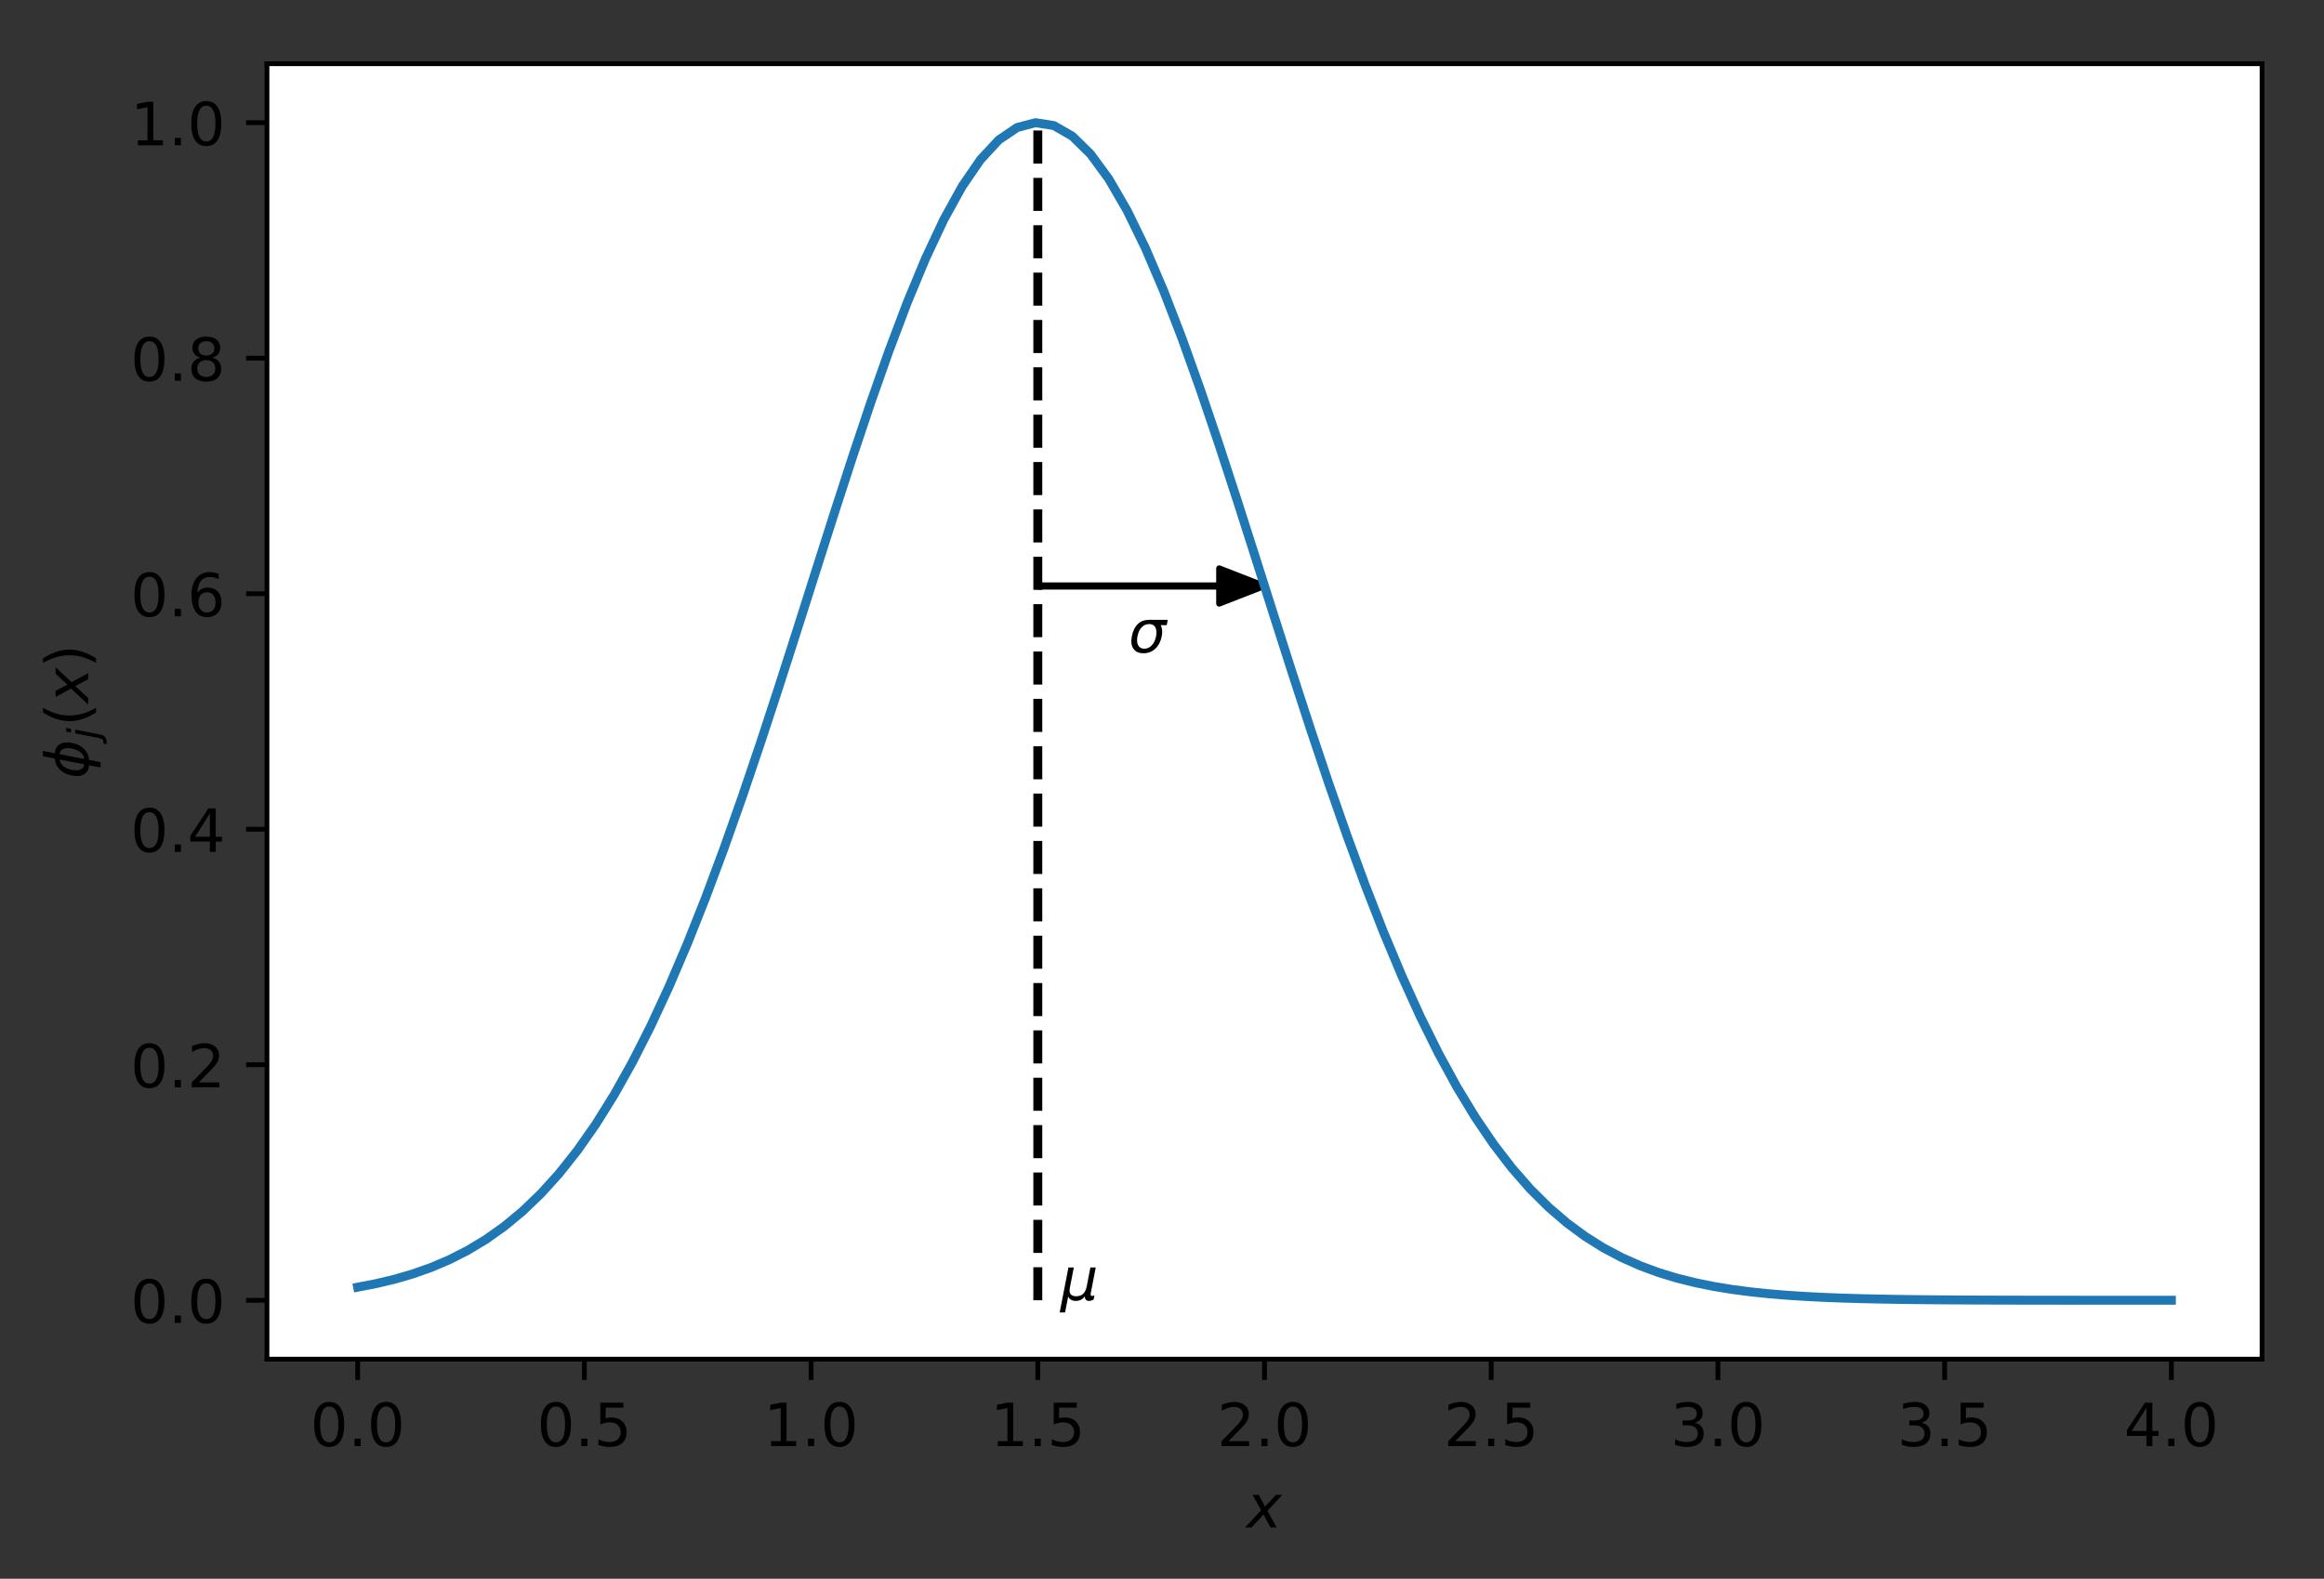<?xml version="1.0" encoding="utf-8" standalone="no"?>

<!DOCTYPE svg PUBLIC "-//W3C//DTD SVG 1.1//EN"

  "http://www.w3.org/Graphics/SVG/1.1/DTD/svg11.dtd">

<!-- Created with matplotlib (http://matplotlib.org/) -->

<svg height="265pt" version="1.1" viewBox="0 0 390 265" width="390pt" xmlns="http://www.w3.org/2000/svg" xmlns:xlink="http://www.w3.org/1999/xlink">

 <rect x="0" y="0" width="390" height="265" fill="#333333" stroke="none"/>

 <defs>

  <style type="text/css">

*{stroke-linecap:butt;stroke-linejoin:round;}

  </style>

 </defs>

 <g id="figure_1">

  <g id="patch_1">

   <path d="M 0 265.696 

L 390.303 265.696 

L 390.303 0 

L 0 0 

z

" style="fill:none;"/>

  </g>

  <g id="axes_1">

   <g id="patch_2">

    <path d="M 44.803 228.14 

L 379.603 228.14 

L 379.603 10.7 

L 44.803 10.7 

z

" style="fill:#ffffff;"/>

   </g>

   <g id="patch_3">

    <path clip-path="url(#pa44bd1f47f)" d="M 212.203 98.362 

L 204.594 101.327 

L 204.594 98.461 

L 174.158 98.461 

L 174.158 98.263 

L 204.594 98.263 

L 204.594 95.397 

z

" style="stroke:#000000;stroke-linejoin:miter;"/>

   </g>

   <g id="matplotlib.axis_1">

    <g id="xtick_1">

     <g id="line2d_1">

      <defs>

       <path d="M 0 0 

L 0 3.5 

" id="mc61fdffc8a" style="stroke:#000000;stroke-width:0.8;"/>

      </defs>

      <g>

       <use style="stroke:#000000;stroke-width:0.8;" x="60.021" xlink:href="#mc61fdffc8a" y="228.14"/>

      </g>

     </g>

     <g id="text_1">

      <!-- 0.0 -->

      <defs>

       <path d="M 31.781 66.406 

Q 24.172 66.406 20.328 58.906 

Q 16.5 51.422 16.5 36.375 

Q 16.5 21.391 20.328 13.891 

Q 24.172 6.391 31.781 6.391 

Q 39.453 6.391 43.281 13.891 

Q 47.125 21.391 47.125 36.375 

Q 47.125 51.422 43.281 58.906 

Q 39.453 66.406 31.781 66.406 

z

M 31.781 74.219 

Q 44.047 74.219 50.516 64.516 

Q 56.984 54.828 56.984 36.375 

Q 56.984 17.969 50.516 8.266 

Q 44.047 -1.422 31.781 -1.422 

Q 19.531 -1.422 13.062 8.266 

Q 6.594 17.969 6.594 36.375 

Q 6.594 54.828 13.062 64.516 

Q 19.531 74.219 31.781 74.219 

z

" id="DejaVuSans-30"/>

       <path d="M 10.688 12.406 

L 21 12.406 

L 21 0 

L 10.688 0 

z

" id="DejaVuSans-2e"/>

      </defs>

      <g transform="translate(52.07 242.738)scale(0.1 -0.1)">

       <use xlink:href="#DejaVuSans-30"/>

       <use x="63.623" xlink:href="#DejaVuSans-2e"/>

       <use x="95.41" xlink:href="#DejaVuSans-30"/>

      </g>

     </g>

    </g>

    <g id="xtick_2">

     <g id="line2d_2">

      <g>

       <use style="stroke:#000000;stroke-width:0.8;" x="98.067" xlink:href="#mc61fdffc8a" y="228.14"/>

      </g>

     </g>

     <g id="text_2">

      <!-- 0.5 -->

      <defs>

       <path d="M 10.797 72.906 

L 49.516 72.906 

L 49.516 64.594 

L 19.828 64.594 

L 19.828 46.734 

Q 21.969 47.469 24.109 47.828 

Q 26.266 48.188 28.422 48.188 

Q 40.625 48.188 47.75 41.5 

Q 54.891 34.812 54.891 23.391 

Q 54.891 11.625 47.562 5.094 

Q 40.234 -1.422 26.906 -1.422 

Q 22.312 -1.422 17.547 -0.641 

Q 12.797 0.141 7.719 1.703 

L 7.719 11.625 

Q 12.109 9.234 16.797 8.062 

Q 21.484 6.891 26.703 6.891 

Q 35.156 6.891 40.078 11.328 

Q 45.016 15.766 45.016 23.391 

Q 45.016 31 40.078 35.438 

Q 35.156 39.891 26.703 39.891 

Q 22.75 39.891 18.812 39.016 

Q 14.891 38.141 10.797 36.281 

z

" id="DejaVuSans-35"/>

      </defs>

      <g transform="translate(90.115 242.738)scale(0.1 -0.1)">

       <use xlink:href="#DejaVuSans-30"/>

       <use x="63.623" xlink:href="#DejaVuSans-2e"/>

       <use x="95.41" xlink:href="#DejaVuSans-35"/>

      </g>

     </g>

    </g>

    <g id="xtick_3">

     <g id="line2d_3">

      <g>

       <use style="stroke:#000000;stroke-width:0.8;" x="136.112" xlink:href="#mc61fdffc8a" y="228.14"/>

      </g>

     </g>

     <g id="text_3">

      <!-- 1.0 -->

      <defs>

       <path d="M 12.406 8.297 

L 28.516 8.297 

L 28.516 63.922 

L 10.984 60.406 

L 10.984 69.391 

L 28.422 72.906 

L 38.281 72.906 

L 38.281 8.297 

L 54.391 8.297 

L 54.391 0 

L 12.406 0 

z

" id="DejaVuSans-31"/>

      </defs>

      <g transform="translate(128.161 242.738)scale(0.1 -0.1)">

       <use xlink:href="#DejaVuSans-31"/>

       <use x="63.623" xlink:href="#DejaVuSans-2e"/>

       <use x="95.41" xlink:href="#DejaVuSans-30"/>

      </g>

     </g>

    </g>

    <g id="xtick_4">

     <g id="line2d_4">

      <g>

       <use style="stroke:#000000;stroke-width:0.8;" x="174.158" xlink:href="#mc61fdffc8a" y="228.14"/>

      </g>

     </g>

     <g id="text_4">

      <!-- 1.5 -->

      <g transform="translate(166.206 242.738)scale(0.1 -0.1)">

       <use xlink:href="#DejaVuSans-31"/>

       <use x="63.623" xlink:href="#DejaVuSans-2e"/>

       <use x="95.41" xlink:href="#DejaVuSans-35"/>

      </g>

     </g>

    </g>

    <g id="xtick_5">

     <g id="line2d_5">

      <g>

       <use style="stroke:#000000;stroke-width:0.8;" x="212.203" xlink:href="#mc61fdffc8a" y="228.14"/>

      </g>

     </g>

     <g id="text_5">

      <!-- 2.0 -->

      <defs>

       <path d="M 19.188 8.297 

L 53.609 8.297 

L 53.609 0 

L 7.328 0 

L 7.328 8.297 

Q 12.938 14.109 22.625 23.891 

Q 32.328 33.688 34.812 36.531 

Q 39.547 41.844 41.422 45.531 

Q 43.312 49.219 43.312 52.781 

Q 43.312 58.594 39.234 62.25 

Q 35.156 65.922 28.609 65.922 

Q 23.969 65.922 18.812 64.312 

Q 13.672 62.703 7.812 59.422 

L 7.812 69.391 

Q 13.766 71.781 18.938 73 

Q 24.125 74.219 28.422 74.219 

Q 39.75 74.219 46.484 68.547 

Q 53.219 62.891 53.219 53.422 

Q 53.219 48.922 51.531 44.891 

Q 49.859 40.875 45.406 35.406 

Q 44.188 33.984 37.641 27.219 

Q 31.109 20.453 19.188 8.297 

z

" id="DejaVuSans-32"/>

      </defs>

      <g transform="translate(204.252 242.738)scale(0.1 -0.1)">

       <use xlink:href="#DejaVuSans-32"/>

       <use x="63.623" xlink:href="#DejaVuSans-2e"/>

       <use x="95.41" xlink:href="#DejaVuSans-30"/>

      </g>

     </g>

    </g>

    <g id="xtick_6">

     <g id="line2d_6">

      <g>

       <use style="stroke:#000000;stroke-width:0.8;" x="250.249" xlink:href="#mc61fdffc8a" y="228.14"/>

      </g>

     </g>

     <g id="text_6">

      <!-- 2.5 -->

      <g transform="translate(242.297 242.738)scale(0.1 -0.1)">

       <use xlink:href="#DejaVuSans-32"/>

       <use x="63.623" xlink:href="#DejaVuSans-2e"/>

       <use x="95.41" xlink:href="#DejaVuSans-35"/>

      </g>

     </g>

    </g>

    <g id="xtick_7">

     <g id="line2d_7">

      <g>

       <use style="stroke:#000000;stroke-width:0.8;" x="288.294" xlink:href="#mc61fdffc8a" y="228.14"/>

      </g>

     </g>

     <g id="text_7">

      <!-- 3.0 -->

      <defs>

       <path d="M 40.578 39.312 

Q 47.656 37.797 51.625 33 

Q 55.609 28.219 55.609 21.188 

Q 55.609 10.406 48.188 4.484 

Q 40.766 -1.422 27.094 -1.422 

Q 22.516 -1.422 17.656 -0.516 

Q 12.797 0.391 7.625 2.203 

L 7.625 11.719 

Q 11.719 9.328 16.594 8.109 

Q 21.484 6.891 26.812 6.891 

Q 36.078 6.891 40.938 10.547 

Q 45.797 14.203 45.797 21.188 

Q 45.797 27.641 41.281 31.266 

Q 36.766 34.906 28.719 34.906 

L 20.219 34.906 

L 20.219 43.016 

L 29.109 43.016 

Q 36.375 43.016 40.234 45.922 

Q 44.094 48.828 44.094 54.297 

Q 44.094 59.906 40.109 62.906 

Q 36.141 65.922 28.719 65.922 

Q 24.656 65.922 20.016 65.031 

Q 15.375 64.156 9.812 62.312 

L 9.812 71.094 

Q 15.438 72.656 20.344 73.438 

Q 25.25 74.219 29.594 74.219 

Q 40.828 74.219 47.359 69.109 

Q 53.906 64.016 53.906 55.328 

Q 53.906 49.266 50.438 45.094 

Q 46.969 40.922 40.578 39.312 

z

" id="DejaVuSans-33"/>

      </defs>

      <g transform="translate(280.342 242.738)scale(0.1 -0.1)">

       <use xlink:href="#DejaVuSans-33"/>

       <use x="63.623" xlink:href="#DejaVuSans-2e"/>

       <use x="95.41" xlink:href="#DejaVuSans-30"/>

      </g>

     </g>

    </g>

    <g id="xtick_8">

     <g id="line2d_8">

      <g>

       <use style="stroke:#000000;stroke-width:0.8;" x="326.339" xlink:href="#mc61fdffc8a" y="228.14"/>

      </g>

     </g>

     <g id="text_8">

      <!-- 3.5 -->

      <g transform="translate(318.388 242.738)scale(0.1 -0.1)">

       <use xlink:href="#DejaVuSans-33"/>

       <use x="63.623" xlink:href="#DejaVuSans-2e"/>

       <use x="95.41" xlink:href="#DejaVuSans-35"/>

      </g>

     </g>

    </g>

    <g id="xtick_9">

     <g id="line2d_9">

      <g>

       <use style="stroke:#000000;stroke-width:0.8;" x="364.385" xlink:href="#mc61fdffc8a" y="228.14"/>

      </g>

     </g>

     <g id="text_9">

      <!-- 4.0 -->

      <defs>

       <path d="M 37.797 64.312 

L 12.891 25.391 

L 37.797 25.391 

z

M 35.203 72.906 

L 47.609 72.906 

L 47.609 25.391 

L 58.016 25.391 

L 58.016 17.188 

L 47.609 17.188 

L 47.609 0 

L 37.797 0 

L 37.797 17.188 

L 4.891 17.188 

L 4.891 26.703 

z

" id="DejaVuSans-34"/>

      </defs>

      <g transform="translate(356.433 242.738)scale(0.1 -0.1)">

       <use xlink:href="#DejaVuSans-34"/>

       <use x="63.623" xlink:href="#DejaVuSans-2e"/>

       <use x="95.41" xlink:href="#DejaVuSans-30"/>

      </g>

     </g>

    </g>

    <g id="text_10">

     <!-- $x$ -->

     <defs>

      <path d="M 60.016 54.688 

L 34.906 27.875 

L 50.297 0 

L 39.984 0 

L 28.422 21.688 

L 8.297 0 

L -2.594 0 

L 24.312 28.812 

L 10.016 54.688 

L 20.312 54.688 

L 30.812 34.906 

L 49.125 54.688 

z

" id="DejaVuSans-Oblique-78"/>

     </defs>

     <g transform="translate(209.203 256.417)scale(0.1 -0.1)">

      <use transform="translate(0 0.312)" xlink:href="#DejaVuSans-Oblique-78"/>

     </g>

    </g>

   </g>

   <g id="matplotlib.axis_2">

    <g id="ytick_1">

     <g id="line2d_10">

      <defs>

       <path d="M 0 0 

L -3.5 0 

" id="m02764b99d8" style="stroke:#000000;stroke-width:0.8;"/>

      </defs>

      <g>

       <use style="stroke:#000000;stroke-width:0.8;" x="44.803" xlink:href="#m02764b99d8" y="218.256"/>

      </g>

     </g>

     <g id="text_11">

      <!-- 0.0 -->

      <g transform="translate(21.9 222.056)scale(0.1 -0.1)">

       <use xlink:href="#DejaVuSans-30"/>

       <use x="63.623" xlink:href="#DejaVuSans-2e"/>

       <use x="95.41" xlink:href="#DejaVuSans-30"/>

      </g>

     </g>

    </g>

    <g id="ytick_2">

     <g id="line2d_11">

      <g>

       <use style="stroke:#000000;stroke-width:0.8;" x="44.803" xlink:href="#m02764b99d8" y="178.722"/>

      </g>

     </g>

     <g id="text_12">

      <!-- 0.2 -->

      <g transform="translate(21.9 182.521)scale(0.1 -0.1)">

       <use xlink:href="#DejaVuSans-30"/>

       <use x="63.623" xlink:href="#DejaVuSans-2e"/>

       <use x="95.41" xlink:href="#DejaVuSans-32"/>

      </g>

     </g>

    </g>

    <g id="ytick_3">

     <g id="line2d_12">

      <g>

       <use style="stroke:#000000;stroke-width:0.8;" x="44.803" xlink:href="#m02764b99d8" y="139.187"/>

      </g>

     </g>

     <g id="text_13">

      <!-- 0.4 -->

      <g transform="translate(21.9 142.986)scale(0.1 -0.1)">

       <use xlink:href="#DejaVuSans-30"/>

       <use x="63.623" xlink:href="#DejaVuSans-2e"/>

       <use x="95.41" xlink:href="#DejaVuSans-34"/>

      </g>

     </g>

    </g>

    <g id="ytick_4">

     <g id="line2d_13">

      <g>

       <use style="stroke:#000000;stroke-width:0.8;" x="44.803" xlink:href="#m02764b99d8" y="99.653"/>

      </g>

     </g>

     <g id="text_14">

      <!-- 0.6 -->

      <defs>

       <path d="M 33.016 40.375 

Q 26.375 40.375 22.484 35.828 

Q 18.609 31.297 18.609 23.391 

Q 18.609 15.531 22.484 10.953 

Q 26.375 6.391 33.016 6.391 

Q 39.656 6.391 43.531 10.953 

Q 47.406 15.531 47.406 23.391 

Q 47.406 31.297 43.531 35.828 

Q 39.656 40.375 33.016 40.375 

z

M 52.594 71.297 

L 52.594 62.312 

Q 48.875 64.062 45.094 64.984 

Q 41.312 65.922 37.594 65.922 

Q 27.828 65.922 22.672 59.328 

Q 17.531 52.734 16.797 39.406 

Q 19.672 43.656 24.016 45.922 

Q 28.375 48.188 33.594 48.188 

Q 44.578 48.188 50.953 41.516 

Q 57.328 34.859 57.328 23.391 

Q 57.328 12.156 50.688 5.359 

Q 44.047 -1.422 33.016 -1.422 

Q 20.359 -1.422 13.672 8.266 

Q 6.984 17.969 6.984 36.375 

Q 6.984 53.656 15.188 63.938 

Q 23.391 74.219 37.203 74.219 

Q 40.922 74.219 44.703 73.484 

Q 48.484 72.75 52.594 71.297 

z

" id="DejaVuSans-36"/>

      </defs>

      <g transform="translate(21.9 103.452)scale(0.1 -0.1)">

       <use xlink:href="#DejaVuSans-30"/>

       <use x="63.623" xlink:href="#DejaVuSans-2e"/>

       <use x="95.41" xlink:href="#DejaVuSans-36"/>

      </g>

     </g>

    </g>

    <g id="ytick_5">

     <g id="line2d_14">

      <g>

       <use style="stroke:#000000;stroke-width:0.8;" x="44.803" xlink:href="#m02764b99d8" y="60.118"/>

      </g>

     </g>

     <g id="text_15">

      <!-- 0.8 -->

      <defs>

       <path d="M 31.781 34.625 

Q 24.75 34.625 20.719 30.859 

Q 16.703 27.094 16.703 20.516 

Q 16.703 13.922 20.719 10.156 

Q 24.75 6.391 31.781 6.391 

Q 38.812 6.391 42.859 10.172 

Q 46.922 13.969 46.922 20.516 

Q 46.922 27.094 42.891 30.859 

Q 38.875 34.625 31.781 34.625 

z

M 21.922 38.812 

Q 15.578 40.375 12.031 44.719 

Q 8.5 49.078 8.5 55.328 

Q 8.5 64.062 14.719 69.141 

Q 20.953 74.219 31.781 74.219 

Q 42.672 74.219 48.875 69.141 

Q 55.078 64.062 55.078 55.328 

Q 55.078 49.078 51.531 44.719 

Q 48 40.375 41.703 38.812 

Q 48.828 37.156 52.797 32.312 

Q 56.781 27.484 56.781 20.516 

Q 56.781 9.906 50.312 4.234 

Q 43.844 -1.422 31.781 -1.422 

Q 19.734 -1.422 13.25 4.234 

Q 6.781 9.906 6.781 20.516 

Q 6.781 27.484 10.781 32.312 

Q 14.797 37.156 21.922 38.812 

z

M 18.312 54.391 

Q 18.312 48.734 21.844 45.562 

Q 25.391 42.391 31.781 42.391 

Q 38.141 42.391 41.719 45.562 

Q 45.312 48.734 45.312 54.391 

Q 45.312 60.062 41.719 63.234 

Q 38.141 66.406 31.781 66.406 

Q 25.391 66.406 21.844 63.234 

Q 18.312 60.062 18.312 54.391 

z

" id="DejaVuSans-38"/>

      </defs>

      <g transform="translate(21.9 63.917)scale(0.1 -0.1)">

       <use xlink:href="#DejaVuSans-30"/>

       <use x="63.623" xlink:href="#DejaVuSans-2e"/>

       <use x="95.41" xlink:href="#DejaVuSans-38"/>

      </g>

     </g>

    </g>

    <g id="ytick_6">

     <g id="line2d_15">

      <g>

       <use style="stroke:#000000;stroke-width:0.8;" x="44.803" xlink:href="#m02764b99d8" y="20.584"/>

      </g>

     </g>

     <g id="text_16">

      <!-- 1.0 -->

      <g transform="translate(21.9 24.383)scale(0.1 -0.1)">

       <use xlink:href="#DejaVuSans-31"/>

       <use x="63.623" xlink:href="#DejaVuSans-2e"/>

       <use x="95.41" xlink:href="#DejaVuSans-30"/>

      </g>

     </g>

    </g>

    <g id="text_17">

     <!-- $\phi_j(x)$ -->

     <defs>

      <path d="M 46.734 75.984 

L 42.781 55.812 

Q 52.547 55.812 57.562 48.344 

Q 62.75 40.719 60.156 27.297 

Q 57.516 13.875 49.359 6.25 

Q 41.453 -1.219 31.688 -1.219 

L 27.875 -20.797 

L 18.953 -20.797 

L 22.75 -1.219 

Q 13.031 -1.219 7.953 6.25 

Q 2.781 13.875 5.422 27.297 

Q 8.016 40.719 16.156 48.344 

Q 24.125 55.812 33.844 55.812 

L 37.797 75.984 

z

M 33.25 6.781 

Q 38.766 6.781 43.5 11.812 

Q 48.688 17.438 50.688 27.297 

Q 52.641 37.062 49.516 42.781 

Q 46.734 47.797 41.219 47.797 

z

M 24.312 6.781 

L 32.281 47.797 

Q 26.812 47.797 22.078 42.781 

Q 16.75 37.062 14.891 27.297 

Q 13.031 17.438 16.062 11.812 

Q 18.797 6.781 24.312 6.781 

z

" id="DejaVuSans-Oblique-3d5"/>

      <path d="M 14.5 54.688 

L 23.484 54.688 

L 12.703 -0.984 

L 12.641 -1.219 

Q 10.844 -10.547 8.5 -14.016 

Q 6.297 -17.281 2.062 -19.031 

Q -2.156 -20.797 -7.906 -20.797 

L -11.281 -20.797 

L -9.812 -13.188 

L -7.516 -13.188 

Q -2.25 -13.188 -0.016 -10.984 

Q 2.203 -8.797 3.719 -0.984 

z

M 18.703 75.984 

L 27.688 75.984 

L 25.484 64.594 

L 16.5 64.594 

z

" id="DejaVuSans-Oblique-6a"/>

      <path d="M 31 75.875 

Q 24.469 64.656 21.281 53.656 

Q 18.109 42.672 18.109 31.391 

Q 18.109 20.125 21.312 9.062 

Q 24.516 -2 31 -13.188 

L 23.188 -13.188 

Q 15.875 -1.703 12.234 9.375 

Q 8.594 20.453 8.594 31.391 

Q 8.594 42.281 12.203 53.312 

Q 15.828 64.359 23.188 75.875 

z

" id="DejaVuSans-28"/>

      <path d="M 8.016 75.875 

L 15.828 75.875 

Q 23.141 64.359 26.781 53.312 

Q 30.422 42.281 30.422 31.391 

Q 30.422 20.453 26.781 9.375 

Q 23.141 -1.703 15.828 -13.188 

L 8.016 -13.188 

Q 14.5 -2 17.703 9.062 

Q 20.906 20.125 20.906 31.391 

Q 20.906 42.672 17.703 53.656 

Q 14.5 64.656 8.016 75.875 

z

" id="DejaVuSans-29"/>

     </defs>

     <g transform="translate(14.8 130.72)rotate(-90)scale(0.1 -0.1)">

      <use transform="translate(0 0.016)" xlink:href="#DejaVuSans-Oblique-3d5"/>

      <use transform="translate(65.967 -16.391)scale(0.7)" xlink:href="#DejaVuSans-Oblique-6a"/>

      <use transform="translate(88.149 0.016)" xlink:href="#DejaVuSans-28"/>

      <use transform="translate(127.163 0.016)" xlink:href="#DejaVuSans-Oblique-78"/>

      <use transform="translate(186.343 0.016)" xlink:href="#DejaVuSans-29"/>

     </g>

    </g>

   </g>

   <g id="line2d_16">

    <path clip-path="url(#pa44bd1f47f)" d="M 60.021 216.06 

L 63.096 215.467 

L 66.17 214.737 

L 69.244 213.844 

L 72.319 212.76 

L 75.393 211.455 

L 78.468 209.895 

L 81.542 208.044 

L 84.616 205.864 

L 87.691 203.317 

L 90.765 200.364 

L 93.839 196.967 

L 96.914 193.089 

L 99.988 188.699 

L 103.063 183.768 

L 106.137 178.277 

L 109.211 172.214 

L 112.286 165.576 

L 115.36 158.373 

L 118.435 150.629 

L 121.509 142.38 

L 124.583 133.679 

L 127.658 124.594 

L 130.732 115.208 

L 133.806 105.619 

L 136.881 95.94 

L 139.955 86.293 

L 143.03 76.813 

L 146.104 67.637 

L 149.178 58.911 

L 152.253 50.776 

L 155.327 43.372 

L 158.401 36.829 

L 161.476 31.266 

L 164.55 26.787 

L 167.625 23.477 

L 170.699 21.399 

L 173.773 20.594 

L 176.848 21.077 

L 179.922 22.84 

L 182.997 25.847 

L 186.071 30.041 

L 189.145 35.342 

L 192.22 41.651 

L 195.294 48.851 

L 198.368 56.816 

L 201.443 65.408 

L 204.517 74.485 

L 207.592 83.902 

L 210.666 93.52 

L 213.74 103.203 

L 216.815 112.826 

L 219.889 122.272 

L 222.963 131.441 

L 226.038 140.245 

L 229.112 148.612 

L 232.187 156.487 

L 235.261 163.827 

L 238.335 170.608 

L 241.41 176.815 

L 244.484 182.449 

L 247.558 187.518 

L 250.633 192.041 

L 253.707 196.044 

L 256.782 199.558 

L 259.856 202.619 

L 262.93 205.264 

L 266.005 207.531 

L 269.079 209.461 

L 272.154 211.09 

L 275.228 212.456 

L 278.302 213.592 

L 281.377 214.53 

L 284.451 215.298 

L 287.525 215.924 

L 290.6 216.429 

L 293.674 216.834 

L 296.749 217.156 

L 299.823 217.411 

L 302.897 217.611 

L 305.972 217.767 

L 309.046 217.888 

L 312.12 217.981 

L 315.195 218.051 

L 318.269 218.105 

L 321.344 218.145 

L 324.418 218.175 

L 327.492 218.198 

L 330.567 218.214 

L 333.641 218.226 

L 336.716 218.235 

L 339.79 218.241 

L 342.864 218.246 

L 345.939 218.249 

L 349.013 218.251 

L 352.087 218.253 

L 355.162 218.254 

L 358.236 218.255 

L 361.311 218.255 

L 364.385 218.256 

" style="fill:none;stroke:#1f77b4;stroke-linecap:square;stroke-width:1.5;"/>

   </g>

   <g id="line2d_17">

    <path clip-path="url(#pa44bd1f47f)" d="M 174.158 218.256 

L 174.158 20.584 

" style="fill:none;stroke:#000000;stroke-dasharray:5.55,2.4;stroke-dashoffset:0;stroke-width:1.5;"/>

   </g>

   <g id="patch_4">

    <path d="M 44.803 228.14 

L 44.803 10.7 

" style="fill:none;stroke:#000000;stroke-linecap:square;stroke-linejoin:miter;stroke-width:0.8;"/>

   </g>

   <g id="patch_5">

    <path d="M 379.603 228.14 

L 379.603 10.7 

" style="fill:none;stroke:#000000;stroke-linecap:square;stroke-linejoin:miter;stroke-width:0.8;"/>

   </g>

   <g id="patch_6">

    <path d="M 44.803 228.14 

L 379.603 228.14 

" style="fill:none;stroke:#000000;stroke-linecap:square;stroke-linejoin:miter;stroke-width:0.8;"/>

   </g>

   <g id="patch_7">

    <path d="M 44.803 10.7 

L 379.603 10.7 

" style="fill:none;stroke:#000000;stroke-linecap:square;stroke-linejoin:miter;stroke-width:0.8;"/>

   </g>

   <g id="text_18">

    <!-- $\mu$ -->

    <defs>

     <path d="M -1.312 -20.797 

L 13.375 54.688 

L 22.406 54.688 

L 15.766 20.656 

Q 15.578 19.625 15.422 18.359 

Q 15.281 17.094 15.281 15.828 

Q 15.281 11.281 18.141 8.828 

Q 21 6.391 26.312 6.391 

Q 33.547 6.391 37.984 10.484 

Q 42.438 14.594 44 22.797 

L 50.203 54.688 

L 59.188 54.688 

L 51.031 12.641 

Q 50.828 11.719 50.75 11.031 

Q 50.688 10.359 50.688 9.812 

Q 50.688 8.297 51.297 7.594 

Q 51.906 6.891 53.219 6.891 

Q 53.719 6.891 54.562 7.125 

Q 55.422 7.375 56.984 8.016 

L 55.609 0.781 

Q 53.469 -0.297 51.516 -0.859 

Q 49.562 -1.422 47.703 -1.422 

Q 44.484 -1.422 42.656 0.625 

Q 40.828 2.688 40.828 6.297 

Q 38.094 2.391 34.297 0.484 

Q 30.516 -1.422 25.391 -1.422 

Q 20.844 -1.422 17.453 0.672 

Q 14.062 2.781 12.984 6.203 

L 7.719 -20.797 

z

" id="DejaVuSans-Oblique-3bc"/>

    </defs>

    <g transform="translate(177.962 218.256)scale(0.1 -0.1)">

     <use transform="translate(0 0.312)" xlink:href="#DejaVuSans-Oblique-3bc"/>

    </g>

   </g>

   <g id="text_19">

    <!-- $\sigma$ -->

    <defs>

     <path d="M 34.672 47.562 

Q 27.25 47.562 22.219 42.188 

Q 16.891 36.578 15.141 27.297 

Q 13.188 17.484 16.312 11.812 

Q 19.391 6.203 26.656 6.203 

Q 33.844 6.203 39.109 11.859 

Q 44.438 17.531 46.344 27.297 

Q 48.047 36.234 45.016 42.188 

Q 42.188 47.562 34.672 47.562 

z

M 36.078 54.734 

L 65.922 54.688 

L 64.156 45.703 

L 54.109 45.703 

Q 57.906 38.094 55.859 27.297 

Q 53.219 13.875 45.062 6.25 

Q 36.859 -1.422 25.141 -1.422 

Q 13.375 -1.422 8.203 6.25 

Q 3.031 13.875 5.672 27.297 

Q 8.25 40.766 16.406 48.391 

Q 23.188 54.734 36.078 54.734 

z

" id="DejaVuSans-Oblique-3c3"/>

    </defs>

    <g transform="translate(189.376 109.536)scale(0.1 -0.1)">

     <use transform="translate(0 0.266)" xlink:href="#DejaVuSans-Oblique-3c3"/>

    </g>

   </g>

  </g>

 </g>

 <defs>

  <clipPath id="pa44bd1f47f">

   <rect height="217.44" width="334.8" x="44.803" y="10.7"/>

  </clipPath>

 </defs>

</svg>
